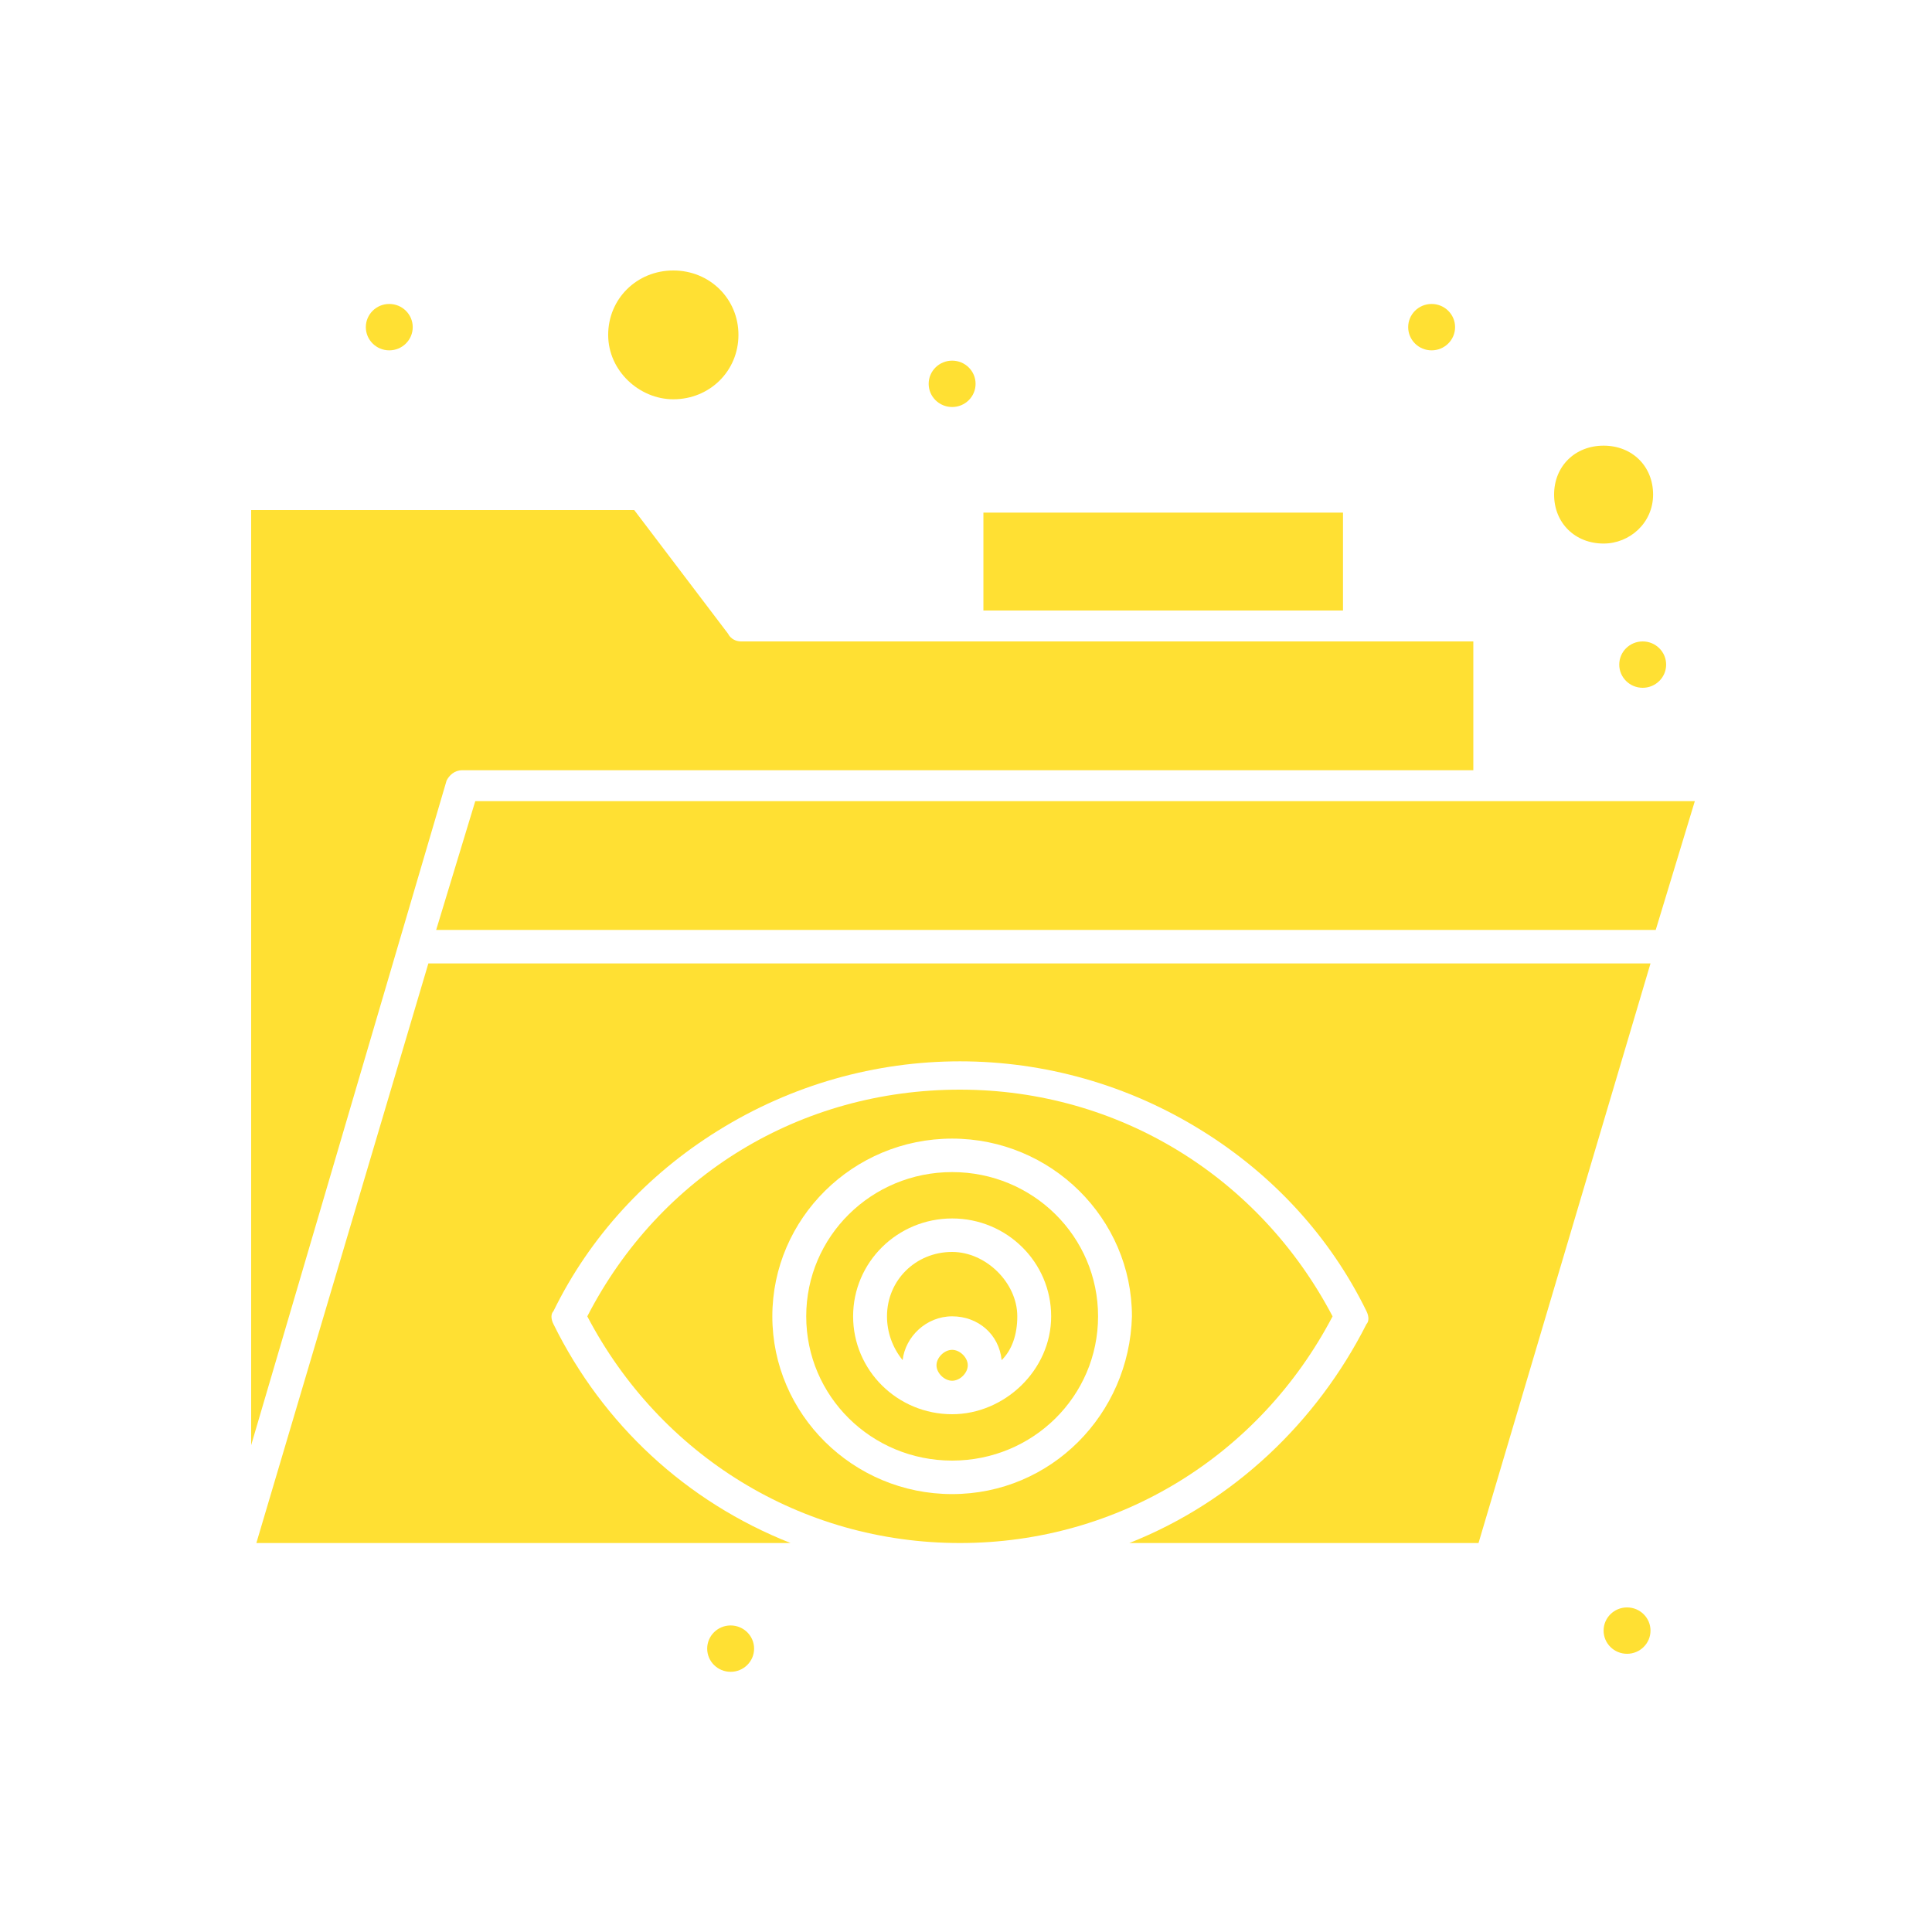 <svg width="100" height="100" viewBox="0 0 100 100" fill="none" xmlns="http://www.w3.org/2000/svg">
<path d="M23.925 39.867H76.259V33.2C74.64 33.2 40.111 33.2 38.357 33.2C38.088 33.2 37.817 33.067 37.683 32.8L32.827 26.4H13V74.8L23.116 40.4C23.251 40.134 23.521 39.867 23.925 39.867Z" fill="#FFE033"/>
<path d="M22.306 49.867H22.172L13.269 79.867H40.92C35.525 77.734 31.208 73.734 28.646 68.534C28.51 68.267 28.51 68 28.646 67.867C30.534 64 33.501 60.8 37.144 58.534C44.832 53.734 54.542 53.734 62.23 58.534C65.873 60.8 68.84 64 70.729 67.867C70.862 68.134 70.862 68.4 70.729 68.534C68.166 73.6 63.849 77.734 58.453 79.867H76.528L85.43 49.867H22.306Z" fill="#FFE033"/>
<path d="M49.282 69.867C48.877 69.867 48.473 70.267 48.473 70.667C48.473 71.067 48.877 71.467 49.282 71.467C49.687 71.467 50.092 71.067 50.092 70.667C50.092 70.267 49.687 69.867 49.282 69.867Z" fill="#FFE033"/>
<path d="M83.003 28.134C84.351 28.134 85.564 27.067 85.564 25.6C85.564 24.134 84.485 23.067 83.003 23.067C81.519 23.067 80.44 24.134 80.44 25.6C80.44 27.067 81.519 28.134 83.003 28.134Z" fill="#FFE033"/>
<path d="M49.283 64.8C47.395 64.8 45.911 66.267 45.911 68.133C45.911 68.933 46.18 69.734 46.72 70.4C46.855 69.2 47.933 68.133 49.283 68.133C50.631 68.133 51.711 69.067 51.845 70.4C52.385 69.867 52.655 69.067 52.655 68.133C52.655 66.4 51.036 64.8 49.283 64.8Z" fill="#FFE033"/>
<path d="M50.901 26.533H69.513V31.6H50.901V26.533Z" fill="#FFE033"/>
<path d="M34.85 20.667C36.739 20.667 38.222 19.2 38.222 17.333C38.222 15.467 36.739 14 34.85 14C32.962 14 31.479 15.467 31.479 17.333C31.479 19.2 33.097 20.667 34.85 20.667Z" fill="#FFE033"/>
<path d="M49.282 77.334C44.157 77.334 39.976 73.2 39.976 68.134C39.976 63.067 44.157 58.934 49.282 58.934C54.408 58.934 58.589 63.067 58.589 68.134C58.453 73.2 54.408 77.334 49.282 77.334ZM68.974 68.134C65.198 60.934 57.914 56.4 49.686 56.4C41.46 56.4 34.176 60.8 30.398 68.134C34.176 75.334 41.46 79.867 49.686 79.867C57.914 79.867 65.198 75.334 68.974 68.134Z" fill="#FFE033"/>
<path d="M24.6 41.467L22.576 48.133H85.7L87.724 41.467C84.62 41.467 27.163 41.467 24.6 41.467Z" fill="#FFE033"/>
<path d="M49.283 73.2C46.451 73.2 44.157 70.933 44.157 68.133C44.157 65.333 46.451 63.067 49.283 63.067C52.115 63.067 54.408 65.333 54.408 68.133C54.408 70.933 51.98 73.2 49.283 73.2ZM49.283 60.667C45.102 60.667 41.73 64 41.73 68.133C41.73 72.267 45.102 75.6 49.283 75.6C53.464 75.6 56.836 72.267 56.836 68.133C56.836 64 53.464 60.667 49.283 60.667Z" fill="#FFE033"/>
<path d="M84.216 83.2C84.886 83.2 85.43 83.737 85.43 84.4C85.43 85.063 84.886 85.6 84.216 85.6C83.545 85.6 83.002 85.063 83.002 84.4C83.002 83.737 83.545 83.2 84.216 83.2Z" fill="#FFE033"/>
<path d="M85.025 33.2C85.696 33.2 86.239 33.737 86.239 34.4C86.239 35.063 85.696 35.6 85.025 35.6C84.355 35.6 83.812 35.063 83.812 34.4C83.812 33.737 84.355 33.2 85.025 33.2Z" fill="#FFE033"/>
<path d="M74.1 15.733C74.771 15.733 75.315 16.271 75.315 16.933C75.315 17.596 74.771 18.134 74.1 18.134C73.429 18.134 72.887 17.596 72.887 16.933C72.887 16.271 73.429 15.733 74.1 15.733Z" fill="#FFE033"/>
<path d="M49.283 18.667C49.953 18.667 50.496 19.204 50.496 19.867C50.496 20.53 49.953 21.067 49.283 21.067C48.612 21.067 48.068 20.53 48.068 19.867C48.068 19.204 48.612 18.667 49.283 18.667Z" fill="#FFE033"/>
<path d="M20.148 15.733C20.819 15.733 21.363 16.271 21.363 16.933C21.363 17.596 20.819 18.134 20.148 18.134C19.479 18.134 18.935 17.596 18.935 16.933C18.935 16.271 19.479 15.733 20.148 15.733Z" fill="#FFE033"/>
<path d="M37.817 84.133C38.488 84.133 39.032 84.671 39.032 85.333C39.032 85.996 38.488 86.533 37.817 86.533C37.147 86.533 36.604 85.996 36.604 85.333C36.604 84.671 37.147 84.133 37.817 84.133Z" fill="#FFE033"/>
</svg>
